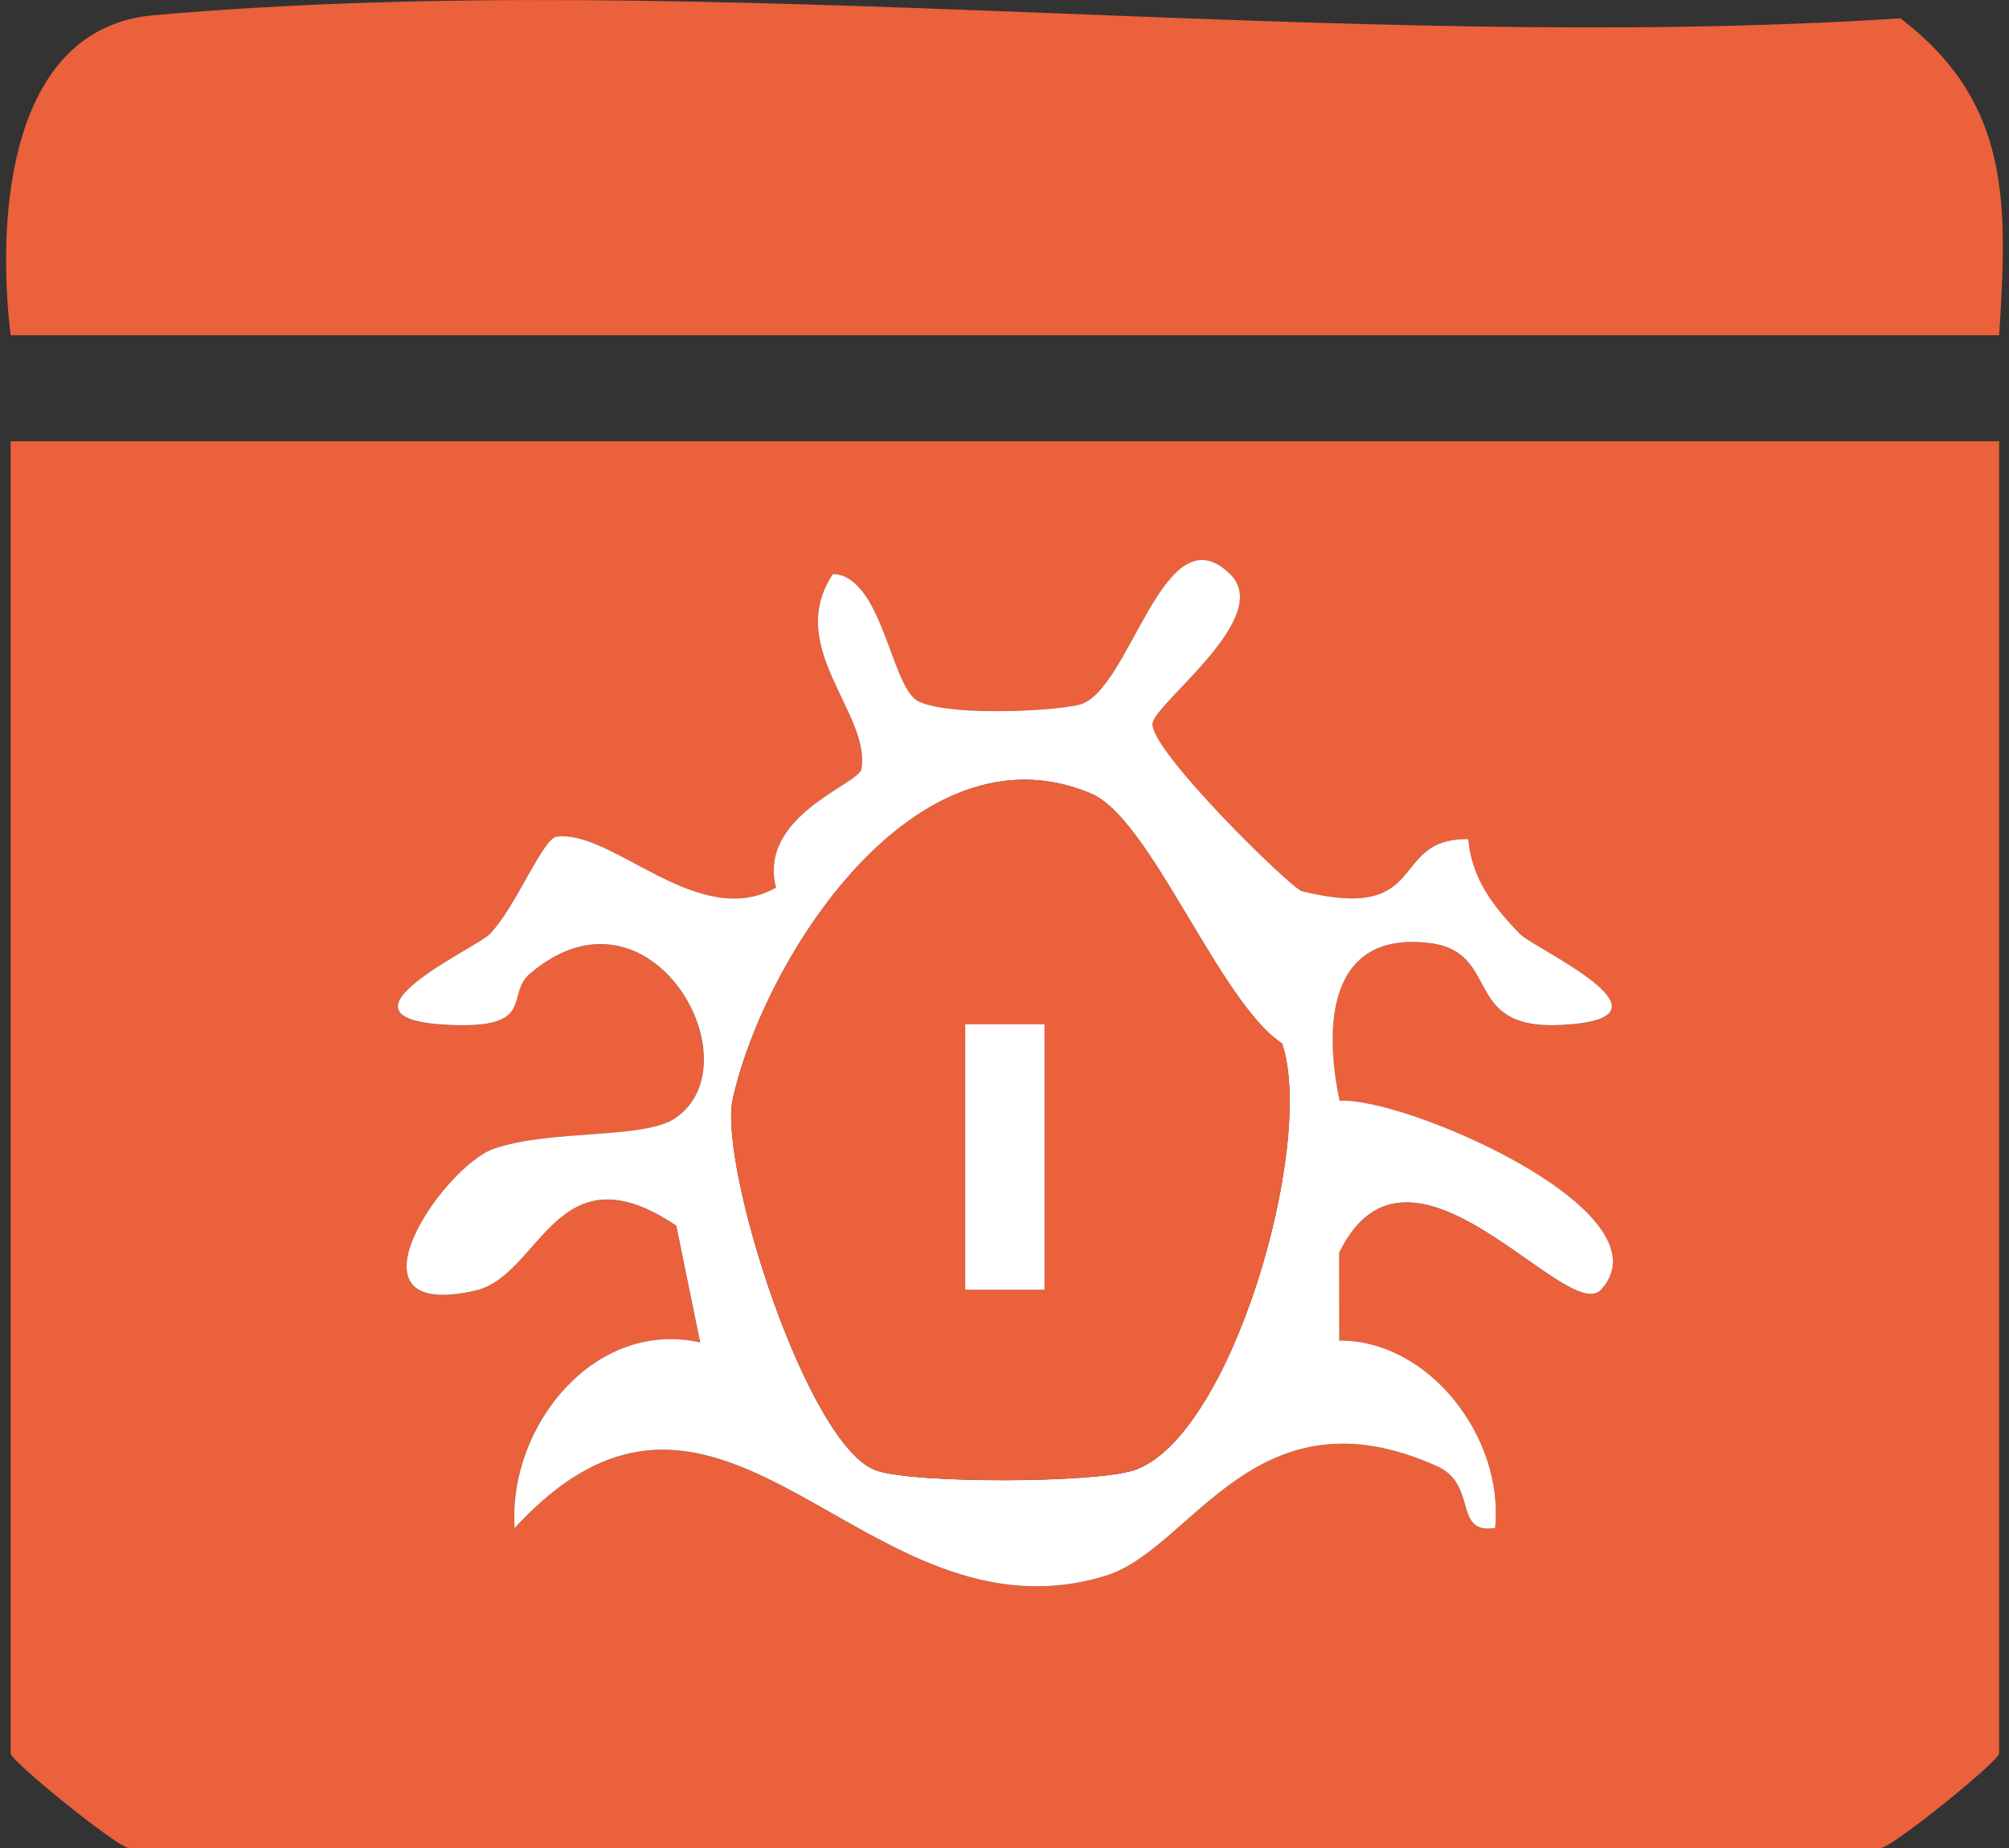 <?xml version="1.0" encoding="utf-8"?><svg xmlns="http://www.w3.org/2000/svg" xml:space="preserve" id="レイヤー_1" width="25" height="23" x="0" y="0"><rect width="100%" height="100%" fill="#333333" stroke="none"/><style>.st0{fill:#eb613b}.st1{fill:#fff}</style><path d="M24.877 5.492v16.331c0 .094-1.313 1.158-1.47 1.177H1.601c-.155-.019-1.469-1.083-1.469-1.177V5.492zm-13.46 3.229c-.332-.188-.44-1.556-1.052-1.576-.607.91.474 1.731.354 2.428-.033.19-1.29.576-1.063 1.476-.968.544-2.035-.729-2.731-.634-.175.023-.513.887-.832 1.212-.173.178-2.122 1.057-.506 1.131 1.094.05.696-.372 1.005-.637 1.499-1.279 2.831 1.118 1.803 1.802-.39.259-1.546.13-2.25.375-.629.218-1.965 2.166-.228 1.765.816-.188 1.001-1.813 2.498-.807l.297 1.453c-1.314-.297-2.396 1.045-2.309 2.311 2.608-2.841 4.344 1.517 7.355.593 1.078-.331 1.858-2.38 4.123-1.365.512.229.193.852.723.771.113-1.129-.827-2.342-1.939-2.332l-.003-1.095c.883-1.81 2.843.923 3.263.458.875-.969-2.46-2.405-3.256-2.348-.199-.945-.14-2.116 1.118-1.964.908.11.386 1.081 1.633 1.021 1.615-.079-.331-.952-.505-1.132-.331-.341-.602-.688-.645-1.182-1.008-.013-.453 1.048-2.069.648-.138-.034-1.919-1.781-1.859-2.093.051-.271 1.512-1.322.965-1.855-.838-.816-1.245 1.491-1.89 1.63-.428.089-1.673.13-2-.054M.132 4.172C-.049 2.66.122.348 1.91.19c6.9-.611 14.736.493 21.738.038 1.37 1.045 1.337 2.283 1.229 3.944z" class="st0"/><path d="M11.417 8.721c.328.185 1.572.144 2.001.053.645-.139 1.051-2.446 1.889-1.63.548.533-.913 1.585-.964 1.855-.06.313 1.721 2.059 1.859 2.093 1.616.399 1.062-.661 2.069-.648.043.494.313.84.645 1.182.173.18 2.12 1.054.505 1.131-1.247.062-.725-.909-1.633-1.02-1.258-.152-1.317 1.019-1.118 1.964.796-.058 4.131 1.379 3.256 2.348-.42.465-2.38-2.269-3.262-.458l.002 1.094c1.112-.009 2.053 1.203 1.939 2.333-.529.08-.211-.541-.723-.77-2.265-1.016-3.045 1.033-4.123 1.364-3.012.924-4.748-3.434-7.355-.593-.087-1.266.995-2.607 2.309-2.311l-.297-1.453c-1.496-1.006-1.682.618-2.498.807-1.738.401-.402-1.548.228-1.765.704-.244 1.859-.116 2.25-.376 1.028-.683-.304-3.08-1.803-1.801-.309.265.09.687-1.005.636-1.616-.073.333-.952.506-1.13.319-.325.657-1.188.831-1.212.696-.096 1.763 1.178 2.731.634-.227-.899 1.03-1.285 1.063-1.476.119-.696-.961-1.518-.354-2.428.612.021.72 1.389 1.052 1.577m2.159 1.155c-2.178-.916-4.063 2.041-4.457 3.799-.184.821.925 4.337 1.791 4.629.481.162 2.702.156 3.195-.003 1.218-.394 2.271-4.072 1.849-5.314-.779-.509-1.635-2.799-2.378-3.111" class="st1"/><path d="M13.576 9.876c.744.313 1.599 2.602 2.379 3.11.422 1.242-.632 4.922-1.85 5.313-.494.16-2.714.166-3.195.004-.866-.293-1.975-3.808-1.791-4.629.394-1.757 2.279-4.714 4.457-3.798m-.578 2.873h-.987v3.303h.987z" class="st0"/><path d="M12.011 12.748h.987v3.304h-.987z" class="st1"/></svg>